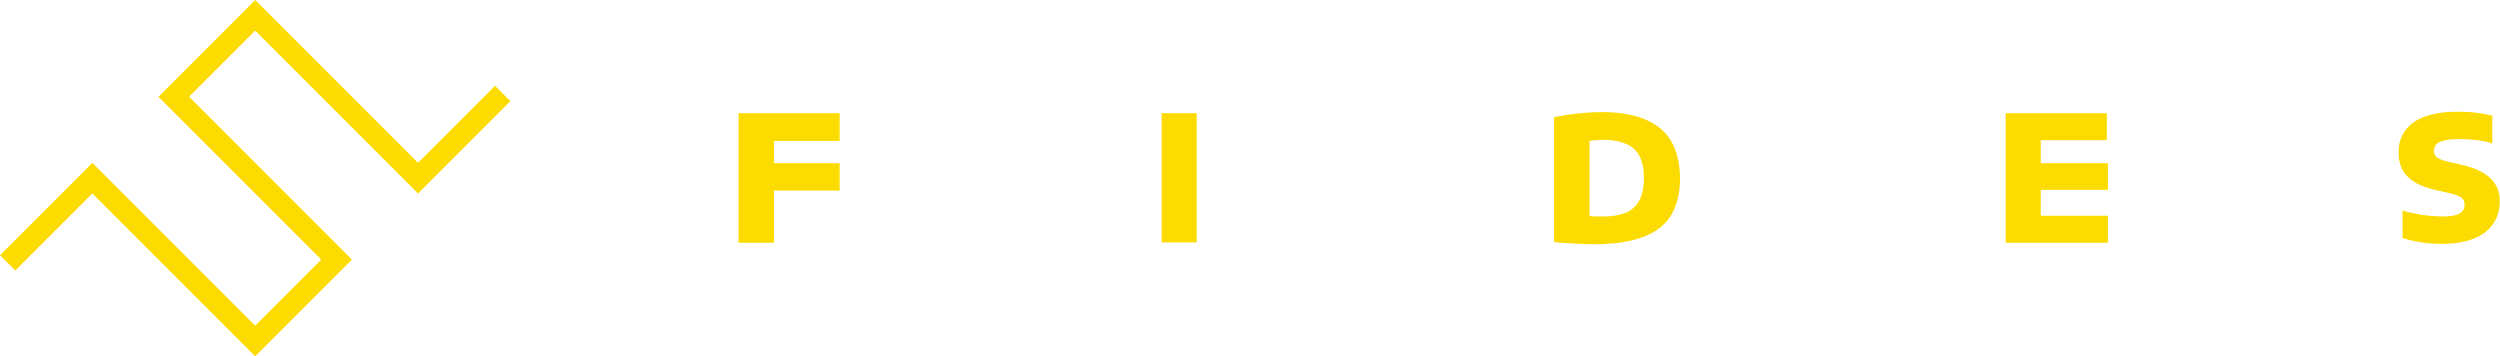 <?xml version="1.0" encoding="utf-8"?>
<!-- Generator: Adobe Illustrator 25.4.1, SVG Export Plug-In . SVG Version: 6.00 Build 0)  -->
<svg version="1.1" id="Livello_1" xmlns="http://www.w3.org/2000/svg" xmlns:xlink="http://www.w3.org/1999/xlink" x="0px" y="0px"
	 viewBox="0 0 684.8 97.6" style="enable-background:new 0 0 684.8 97.6;" xml:space="preserve">
<style type="text/css">
	.st0{fill:#FCDC00;}
</style>
<g>
	<g>
		<polygon class="st0" points="114.5,44.6 70.2,0.3 69.9,0 43.7,26.2 43.4,26.5 88,71.1 69.9,89.2 25.6,44.9 25.3,44.6 0.3,69.6 
			0,69.9 4.2,74.1 25.3,53 69.6,97.3 69.9,97.6 96.1,71.4 96.4,71.1 51.8,26.5 69.9,8.4 114.2,52.7 114.5,53 139.5,28 139.8,27.7 
			135.6,23.5 		"/>
		<polygon class="st0" points="202.3,66.5 212,66.5 212,52.2 230,52.2 230,44.7 212,44.7 212,38.6 230,38.6 230,31 202.3,31 		"/>
		<rect x="318.2" y="31" class="st0" width="9.6" height="35.4"/>
		<path class="st0" d="M454.7,35.1c-3.6-2.9-8.9-4.4-16-4.4c-1.4,0-2.9,0.1-4.5,0.2c-1.5,0.1-3,0.3-4.5,0.5c-1.5,0.2-2.8,0.5-4,0.7
			v34.2c1.2,0.1,2.4,0.3,3.7,0.3c1.3,0.1,2.5,0.2,3.8,0.2c1.2,0.1,2.4,0.1,3.5,0.1c5.3,0,9.6-0.6,13.1-1.9c3.5-1.2,6.1-3.2,7.8-5.8
			c1.7-2.7,2.6-6.1,2.6-10.4C460.1,42.6,458.3,38,454.7,35.1z M449.1,54.8c-0.8,1.5-2,2.7-3.6,3.4c-1.6,0.7-3.7,1.1-6.2,1.1
			c-0.7,0-1.3,0-2,0c-0.6,0-1.3-0.1-1.9-0.1V38.6c0.6-0.1,1.2-0.2,1.9-0.2c0.7-0.1,1.4-0.1,1.9-0.1c2.5,0,4.5,0.4,6.2,1.1
			c1.6,0.7,2.9,1.8,3.7,3.4c0.8,1.5,1.2,3.5,1.2,6C450.3,51.2,449.9,53.2,449.1,54.8z"/>
		<polygon class="st0" points="559,38.4 577.1,38.4 577.1,31 549.4,31 549.4,66.5 577.4,66.5 577.4,59.1 559,59.1 559,52 577.4,52 
			577.4,44.7 559,44.7 		"/>
		<path class="st0" d="M683.7,50.8c-0.8-1.4-1.9-2.5-3.6-3.5c-1.6-1-3.7-1.7-6.4-2.3l-3.1-0.7c-1.6-0.4-2.6-0.8-3.1-1.2
			c-0.5-0.4-0.8-1.1-0.8-1.8c0-0.6,0.2-1.2,0.6-1.7c0.4-0.5,1.2-0.9,2.2-1.1c1.1-0.3,2.5-0.4,4.4-0.4c1.6,0,3.1,0.1,4.7,0.3
			c1.6,0.2,2.9,0.5,4.1,0.9v-7.6c-1.2-0.3-2.6-0.6-4.2-0.8c-1.6-0.2-3.3-0.3-5.1-0.3c-5.5,0-9.6,1-12.3,2.9c-2.7,2-4.1,4.7-4.1,8.2
			c0,2.8,0.8,5,2.5,6.7c1.7,1.7,4.3,2.9,7.9,3.7l3.1,0.7c1.8,0.4,3,0.8,3.7,1.3c0.6,0.5,0.9,1.1,0.9,2c0,1-0.4,1.8-1.3,2.3
			c-0.9,0.6-2.4,0.9-4.7,0.9c-1.1,0-2.3-0.1-3.6-0.2c-1.3-0.1-2.6-0.3-3.9-0.6c-1.3-0.2-2.5-0.5-3.5-0.9v7.6
			c1.6,0.5,3.3,0.9,5.2,1.2c1.9,0.3,3.8,0.4,5.9,0.4c3.2,0,6-0.5,8.3-1.4c2.3-0.9,4.1-2.2,5.3-3.9c1.2-1.7,1.9-3.7,1.9-6
			C684.8,53.8,684.5,52.2,683.7,50.8z"/>
	</g>
</g>
</svg>
